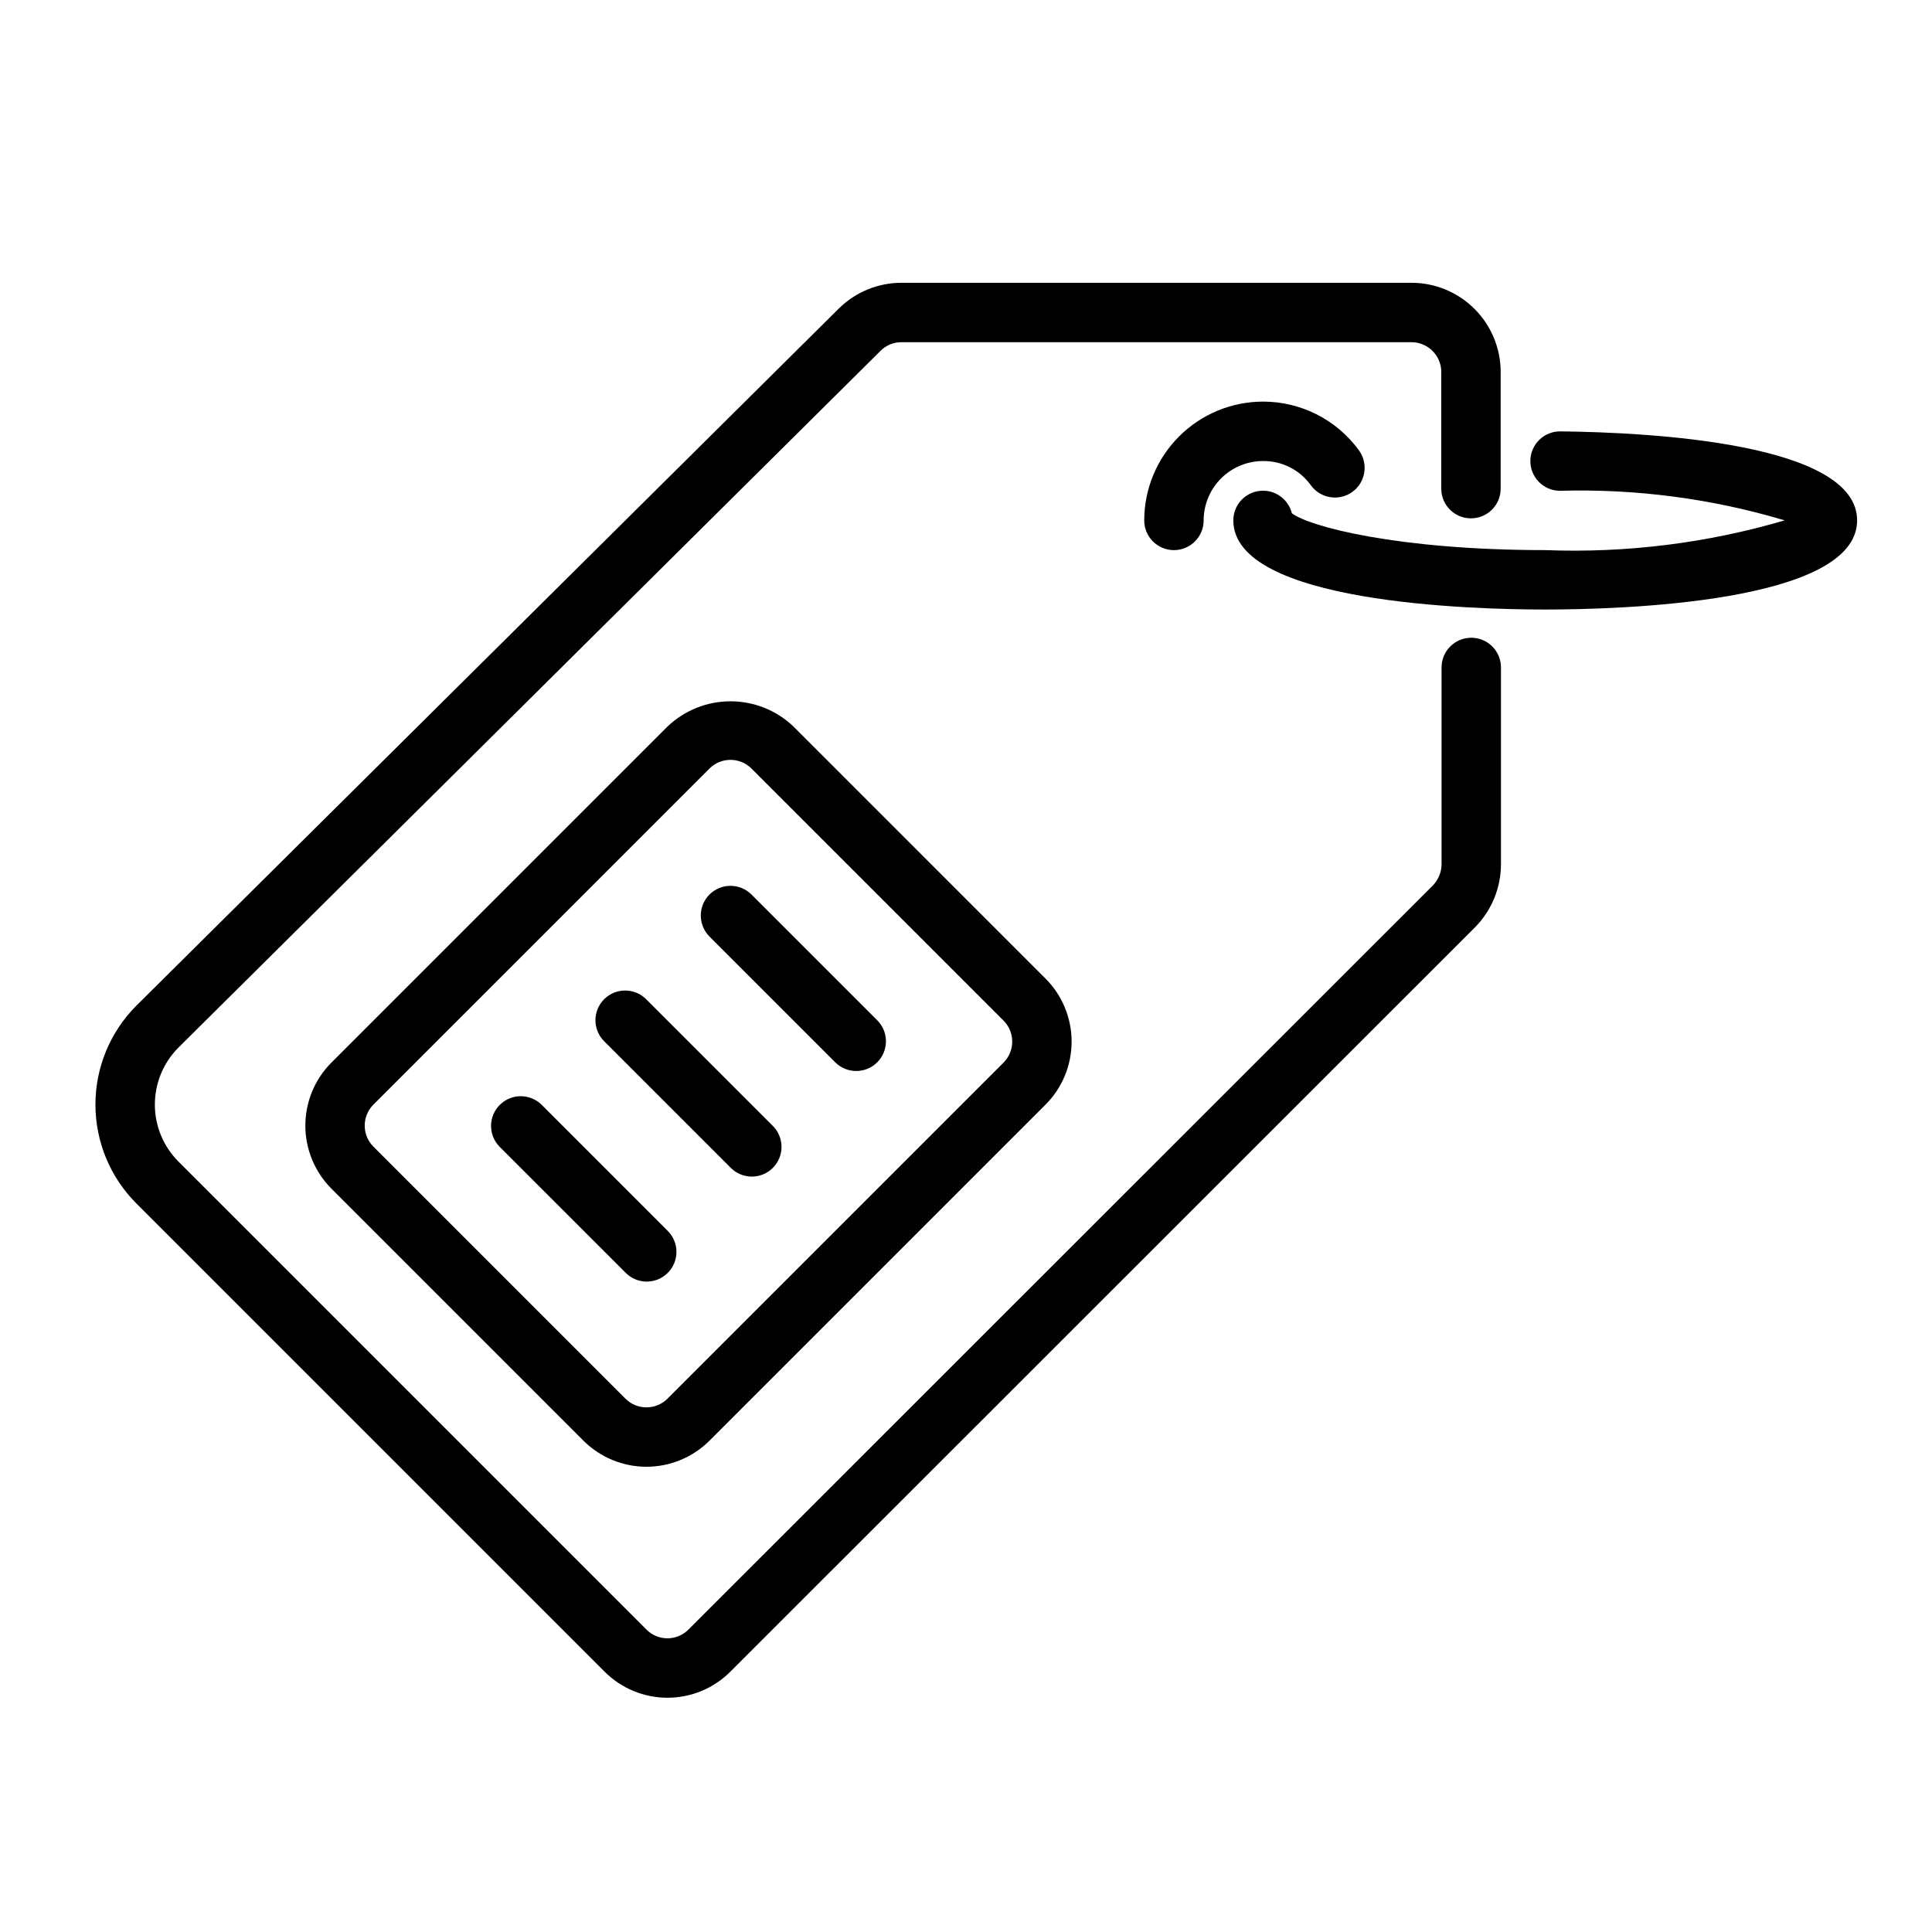 <?xml version="1.0" encoding="UTF-8"?>
<!-- Uploaded to: SVG Repo, www.svgrepo.com, Generator: SVG Repo Mixer Tools -->
<svg fill="#000000" width="800px" height="800px" version="1.1" viewBox="144 144 512 512" xmlns="http://www.w3.org/2000/svg">
 <g>
  <path d="m533.9 313.01c-4.348 0-7.871 3.523-7.871 7.871v52.113c-0.012 2.094-0.82 4.102-2.262 5.617l-197.35 197.27c-3.059 3.051-8.012 3.051-11.07 0l-124.06-124.06c-3.996-4.004-6.242-9.426-6.246-15.082-0.004-5.656 2.234-11.082 6.223-15.094l186.12-184.7c1.449-1.441 3.41-2.254 5.453-2.258h135.24c2.168 0.004 4.238 0.902 5.727 2.481 1.488 1.578 2.266 3.695 2.144 5.863v30.465c0 4.348 3.527 7.871 7.875 7.871 4.348 0 7.871-3.523 7.871-7.871v-30.938c-0.008-6.262-2.496-12.266-6.926-16.691-4.426-4.43-10.43-6.918-16.691-6.926h-135.24c-6.207 0.016-12.156 2.477-16.566 6.848l-186.11 184.7c-6.957 6.953-10.867 16.391-10.867 26.23s3.91 19.273 10.867 26.23l124.06 124.06h0.004c4.418 4.426 10.414 6.91 16.664 6.91 6.254 0 12.25-2.484 16.668-6.91l197.42-197.35c4.359-4.453 6.801-10.438 6.797-16.672v-52.113c0-2.086-0.828-4.09-2.305-5.566-1.477-1.473-3.481-2.305-5.566-2.305z"/>
  <path d="m478.72 250.43c-8.348 0.008-16.352 3.328-22.254 9.234-5.906 5.902-9.227 13.906-9.234 22.254 0 4.348 3.523 7.871 7.871 7.871 4.348 0 7.875-3.523 7.875-7.871 0.004-4.176 1.664-8.176 4.613-11.129 2.953-2.949 6.953-4.609 11.129-4.613 5.012-0.051 9.734 2.34 12.66 6.41 2.543 3.527 7.461 4.328 10.992 1.785 3.527-2.539 4.328-7.461 1.785-10.988-5.91-8.145-15.371-12.965-25.438-12.953z"/>
  <path d="m320.89 336.54-89.07 89.062c-4.418 4.434-6.898 10.438-6.898 16.699 0 6.258 2.481 12.262 6.898 16.695l66.801 66.801c4.43 4.422 10.438 6.906 16.699 6.906s12.27-2.484 16.699-6.906l89.062-89.062c4.422-4.434 6.906-10.438 6.906-16.699s-2.484-12.27-6.906-16.699l-66.797-66.801c-4.5-4.293-10.48-6.684-16.699-6.684s-12.195 2.394-16.695 6.688zm89.059 89.062-89.059 89.059c-3.078 3.074-8.062 3.074-11.141 0l-66.797-66.797c-3.066-3.074-3.066-8.055 0-11.129l89.066-89.062c3.078-3.07 8.059-3.07 11.133 0l66.797 66.797v-0.004c3.066 3.078 3.066 8.059 0 11.137z"/>
  <path d="m315.32 408.89c-1.469-1.516-3.481-2.375-5.59-2.391s-4.137 0.812-5.625 2.305c-1.492 1.492-2.324 3.516-2.309 5.625s0.879 4.125 2.391 5.59l33.402 33.398c1.469 1.516 3.484 2.375 5.594 2.391 2.106 0.016 4.133-0.812 5.625-2.305 1.492-1.492 2.32-3.516 2.305-5.625-0.016-2.109-0.879-4.121-2.391-5.59z"/>
  <path d="m332.02 381.06c-3.07 3.074-3.07 8.059 0 11.133l33.395 33.398c3.086 3.008 8.016 2.977 11.062-0.07 3.047-3.047 3.078-7.977 0.07-11.062l-33.395-33.398c-3.074-3.07-8.059-3.07-11.133 0z"/>
  <path d="m287.49 436.73c-3.086-2.996-8.008-2.957-11.047 0.082-3.043 3.043-3.082 7.961-0.086 11.047l33.402 33.398c1.469 1.508 3.481 2.363 5.586 2.379 2.106 0.012 4.129-0.816 5.617-2.309 1.488-1.488 2.32-3.508 2.305-5.613-0.012-2.106-0.867-4.117-2.375-5.586z"/>
  <path d="m557.52 258.32c-4.348-0.047-7.91 3.441-7.957 7.789-0.047 4.348 3.441 7.91 7.789 7.957 20.16-0.578 40.281 2.066 59.609 7.836-20.59 6.047-42.02 8.711-63.461 7.883-39 0-62.504-6.219-67.145-9.762-0.957-3.859-4.644-6.402-8.594-5.922s-6.918 3.836-6.918 7.812c0 21.914 63.27 23.617 82.656 23.617 19.387 0 82.656-1.703 82.656-23.617 0-20.516-54.988-23.336-78.637-23.594z"/>
 </g>
</svg>